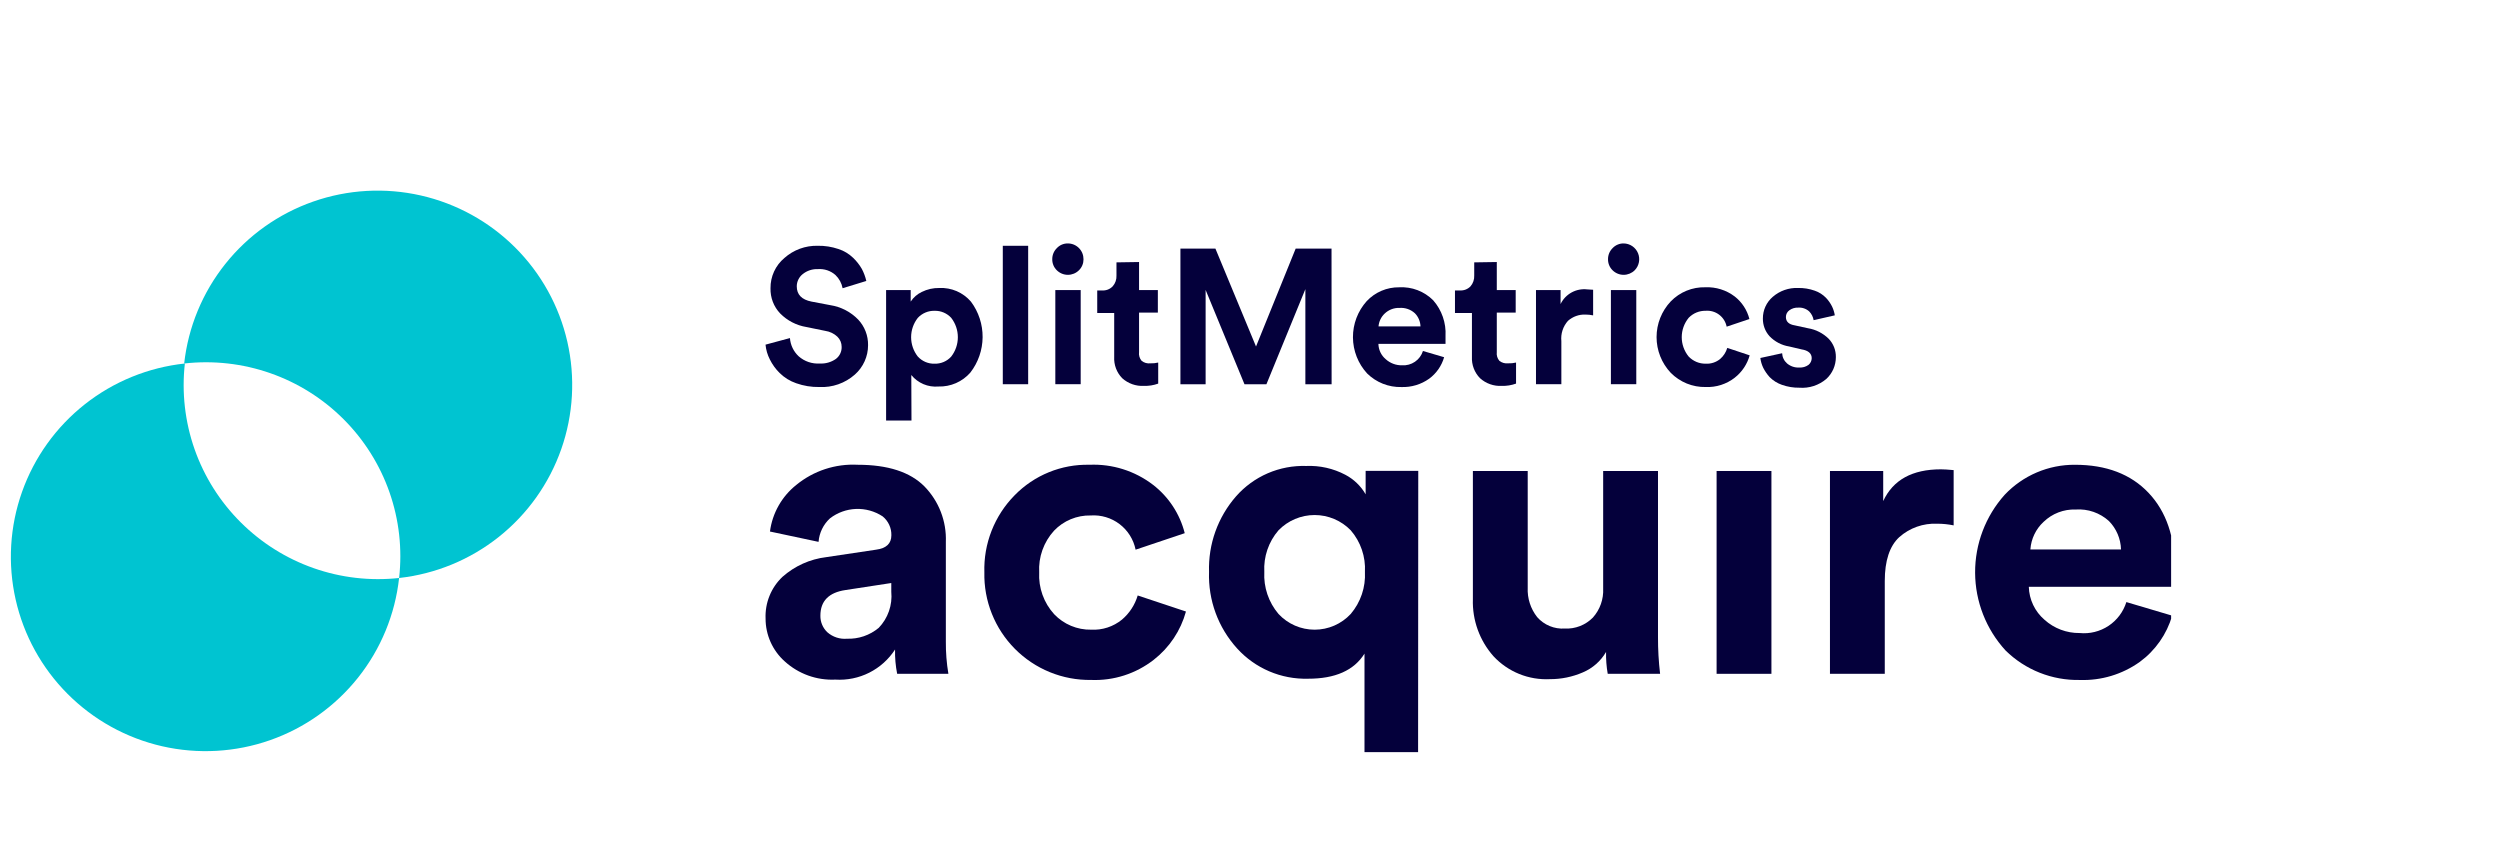 <?xml version="1.0" encoding="UTF-8"?>
<svg xmlns="http://www.w3.org/2000/svg" width="177" height="61" viewBox="0 0 177 61" fill="none">
  <g clip-path="url(#clip0_2895_2284)">
    <g clip-path="url(#clip1_2895_2284)">
      <g clip-path="url(#clip2_2895_2284)">
        <path d="M61.335 19.892L59.657 20.407C59.59 20.049 59.412 19.721 59.149 19.47C58.98 19.321 58.784 19.208 58.571 19.136C58.358 19.065 58.133 19.037 57.91 19.053C57.52 19.037 57.136 19.162 56.832 19.407C56.701 19.51 56.596 19.641 56.523 19.791C56.45 19.94 56.412 20.104 56.411 20.271C56.411 20.855 56.758 21.215 57.451 21.352L58.789 21.606C59.539 21.723 60.23 22.08 60.759 22.625C61.219 23.115 61.47 23.766 61.459 24.438C61.46 24.832 61.377 25.221 61.215 25.58C61.054 25.939 60.818 26.259 60.524 26.519C59.831 27.133 58.926 27.449 58.003 27.401C57.448 27.41 56.896 27.319 56.373 27.134C55.932 26.984 55.529 26.735 55.197 26.407C54.914 26.127 54.679 25.802 54.503 25.445C54.336 25.119 54.233 24.765 54.199 24.401L55.928 23.935C55.964 24.429 56.185 24.891 56.547 25.227C56.75 25.406 56.987 25.544 57.243 25.631C57.499 25.718 57.77 25.754 58.04 25.736C58.445 25.76 58.847 25.646 59.18 25.413C59.31 25.314 59.416 25.186 59.487 25.038C59.558 24.89 59.593 24.727 59.589 24.562C59.59 24.427 59.564 24.293 59.512 24.168C59.46 24.043 59.383 23.93 59.285 23.836C59.048 23.615 58.75 23.472 58.43 23.426L57.092 23.153C56.387 23.037 55.736 22.7 55.234 22.19C55.008 21.953 54.832 21.673 54.715 21.367C54.599 21.061 54.543 20.735 54.552 20.407C54.547 19.999 54.633 19.595 54.803 19.224C54.973 18.854 55.224 18.526 55.537 18.265C56.185 17.689 57.026 17.381 57.891 17.401C58.392 17.392 58.891 17.47 59.365 17.631C59.753 17.757 60.106 17.969 60.4 18.252C60.643 18.484 60.852 18.75 61.019 19.041C61.161 19.31 61.267 19.596 61.335 19.892Z" fill="#04003B"></path>
        <path d="M64.533 29.774H62.736V20.539H64.477V21.353C64.671 21.057 64.944 20.82 65.264 20.669C65.648 20.478 66.073 20.382 66.503 20.39C66.925 20.37 67.347 20.447 67.736 20.614C68.124 20.782 68.469 21.037 68.745 21.359C69.287 22.084 69.577 22.969 69.569 23.875C69.561 24.782 69.257 25.661 68.702 26.377C68.421 26.699 68.073 26.954 67.682 27.125C67.291 27.296 66.867 27.378 66.441 27.365C66.079 27.397 65.714 27.339 65.379 27.198C65.045 27.056 64.75 26.834 64.52 26.551L64.533 29.774ZM67.345 25.247C67.65 24.855 67.816 24.372 67.816 23.874C67.816 23.377 67.65 22.894 67.345 22.502C67.195 22.34 67.013 22.212 66.81 22.126C66.607 22.04 66.388 21.999 66.168 22.005C65.946 21.999 65.725 22.041 65.519 22.128C65.314 22.215 65.13 22.344 64.979 22.508C64.673 22.897 64.507 23.379 64.507 23.874C64.507 24.37 64.673 24.851 64.979 25.241C65.129 25.406 65.313 25.538 65.518 25.626C65.723 25.714 65.945 25.756 66.168 25.75C66.389 25.756 66.608 25.714 66.812 25.628C67.015 25.541 67.197 25.411 67.345 25.247V25.247Z" fill="#04003B"></path>
        <path d="M72.794 27.203H70.998V17.402H72.794V27.203Z" fill="#04003B"></path>
        <path d="M74.5 18.359C74.498 18.212 74.525 18.067 74.58 17.931C74.636 17.796 74.718 17.673 74.822 17.57C74.922 17.462 75.043 17.377 75.177 17.319C75.311 17.262 75.457 17.233 75.603 17.235C75.749 17.235 75.895 17.264 76.03 17.32C76.165 17.377 76.288 17.46 76.391 17.564C76.494 17.669 76.576 17.793 76.631 17.929C76.686 18.066 76.713 18.212 76.712 18.359C76.713 18.503 76.686 18.647 76.63 18.78C76.575 18.914 76.493 19.034 76.389 19.135C76.181 19.342 75.899 19.458 75.606 19.458C75.312 19.458 75.031 19.342 74.822 19.135C74.719 19.034 74.637 18.914 74.581 18.78C74.526 18.647 74.498 18.503 74.5 18.359V18.359ZM76.513 27.203H74.717V20.539H76.513V27.203Z" fill="#04003B"></path>
        <path d="M80.645 18.551V20.538H81.976V22.134H80.645V24.929C80.63 25.04 80.639 25.153 80.671 25.26C80.704 25.367 80.758 25.466 80.83 25.55C81.006 25.688 81.229 25.751 81.45 25.724C81.635 25.731 81.821 25.712 82.001 25.669V27.159C81.678 27.277 81.335 27.331 80.992 27.321C80.711 27.336 80.43 27.296 80.166 27.202C79.901 27.108 79.657 26.963 79.449 26.774C79.256 26.575 79.106 26.339 79.009 26.079C78.912 25.819 78.87 25.542 78.885 25.265V22.159H77.684V20.563H78.018C78.159 20.574 78.3 20.553 78.432 20.503C78.564 20.452 78.682 20.373 78.78 20.271C78.965 20.061 79.061 19.787 79.046 19.507V18.576L80.645 18.551Z" fill="#04003B"></path>
        <path d="M94.278 27.204H92.42V20.471L89.663 27.204H88.109L85.358 20.527V27.204H83.574V17.602H86.052L88.926 24.533L91.733 17.602H94.272L94.278 27.204Z" fill="#04003B"></path>
        <path d="M100.745 24.85L102.244 25.291C102.068 25.902 101.695 26.437 101.184 26.813C100.612 27.22 99.922 27.427 99.221 27.403C98.772 27.414 98.326 27.334 97.909 27.169C97.492 27.003 97.112 26.756 96.792 26.44C96.153 25.744 95.795 24.834 95.789 23.887C95.783 22.941 96.13 22.026 96.761 21.323C97.055 21.008 97.412 20.758 97.808 20.589C98.203 20.42 98.63 20.336 99.06 20.341C99.503 20.316 99.947 20.384 100.362 20.543C100.778 20.701 101.155 20.946 101.469 21.26C102.08 21.955 102.394 22.863 102.343 23.788C102.343 23.863 102.343 23.944 102.343 24.037C102.343 24.13 102.343 24.198 102.343 24.254V24.347H97.591C97.596 24.554 97.644 24.757 97.732 24.943C97.821 25.13 97.948 25.295 98.106 25.428C98.422 25.716 98.837 25.872 99.264 25.863C99.588 25.885 99.91 25.797 100.179 25.613C100.447 25.43 100.647 25.161 100.745 24.85ZM97.598 23.111H100.571C100.561 22.762 100.419 22.429 100.175 22.18C100.028 22.045 99.856 21.942 99.668 21.877C99.481 21.812 99.282 21.786 99.084 21.801C98.891 21.793 98.698 21.825 98.517 21.895C98.336 21.964 98.171 22.07 98.031 22.204C97.777 22.446 97.623 22.774 97.598 23.124V23.111Z" fill="#04003B"></path>
        <path d="M105.973 18.551V20.538H107.311V22.134H105.973V24.929C105.958 25.04 105.968 25.153 106 25.26C106.032 25.367 106.086 25.466 106.159 25.55C106.335 25.686 106.557 25.749 106.778 25.724C106.966 25.731 107.153 25.712 107.336 25.669V27.159C107.01 27.277 106.665 27.331 106.32 27.321C106.04 27.336 105.761 27.295 105.497 27.201C105.233 27.108 104.991 26.962 104.783 26.774C104.589 26.576 104.438 26.339 104.34 26.079C104.242 25.82 104.199 25.542 104.213 25.265V22.159H103.012V20.563H103.352C103.493 20.573 103.634 20.552 103.766 20.502C103.897 20.451 104.016 20.373 104.114 20.271C104.295 20.059 104.388 19.786 104.375 19.507V18.576L105.973 18.551Z" fill="#04003B"></path>
        <path d="M112.793 20.514V22.328C112.616 22.291 112.435 22.272 112.254 22.272C111.8 22.253 111.356 22.411 111.015 22.713C110.84 22.907 110.708 23.135 110.627 23.383C110.546 23.631 110.518 23.894 110.544 24.154V27.203H108.748V20.539H110.489V21.527C110.657 21.178 110.93 20.891 111.268 20.706C111.607 20.52 111.995 20.444 112.378 20.489C112.517 20.491 112.655 20.499 112.793 20.514V20.514Z" fill="#04003B"></path>
        <path d="M113.848 18.359C113.845 18.212 113.873 18.067 113.928 17.931C113.983 17.796 114.066 17.673 114.17 17.57C114.27 17.462 114.392 17.376 114.528 17.319C114.663 17.261 114.809 17.232 114.957 17.235C115.175 17.238 115.387 17.305 115.568 17.428C115.748 17.551 115.889 17.724 115.972 17.927C116.055 18.129 116.077 18.351 116.035 18.566C115.994 18.781 115.89 18.979 115.737 19.135C115.528 19.342 115.247 19.458 114.954 19.458C114.66 19.458 114.379 19.342 114.17 19.135C114.066 19.034 113.984 18.914 113.929 18.78C113.874 18.647 113.846 18.503 113.848 18.359ZM115.849 27.203H114.052V20.539H115.849V27.203Z" fill="#04003B"></path>
        <path d="M120.761 22.003C120.537 21.999 120.315 22.041 120.108 22.126C119.901 22.212 119.715 22.339 119.559 22.5C119.241 22.887 119.067 23.372 119.067 23.873C119.067 24.374 119.241 24.859 119.559 25.246C119.715 25.409 119.903 25.537 120.111 25.624C120.318 25.711 120.542 25.753 120.767 25.749C121.135 25.769 121.497 25.651 121.783 25.419C122.025 25.212 122.202 24.938 122.291 24.631L123.877 25.159C123.702 25.787 123.331 26.342 122.818 26.742C122.233 27.198 121.507 27.431 120.767 27.401C120.308 27.411 119.851 27.326 119.425 27.154C118.999 26.98 118.612 26.722 118.289 26.395C117.645 25.712 117.285 24.807 117.285 23.867C117.285 22.926 117.645 22.022 118.289 21.339C118.606 21.012 118.987 20.754 119.408 20.582C119.829 20.41 120.282 20.327 120.736 20.339C121.485 20.307 122.221 20.537 122.818 20.991C123.332 21.392 123.698 21.954 123.858 22.587L122.248 23.128C122.18 22.79 121.992 22.489 121.718 22.282C121.444 22.075 121.103 21.976 120.761 22.003V22.003Z" fill="#04003B"></path>
        <path d="M124.633 25.345L126.175 25.009C126.181 25.147 126.215 25.282 126.275 25.405C126.334 25.529 126.419 25.64 126.522 25.73C126.764 25.935 127.074 26.039 127.389 26.022C127.621 26.036 127.851 25.97 128.04 25.835C128.111 25.778 128.168 25.705 128.208 25.622C128.248 25.54 128.268 25.449 128.269 25.357C128.269 25.028 128.027 24.811 127.55 24.736L126.677 24.531C126.143 24.447 125.651 24.189 125.277 23.798C124.972 23.457 124.807 23.014 124.812 22.556C124.81 22.262 124.871 21.971 124.993 21.704C125.115 21.437 125.295 21.2 125.519 21.01C126.012 20.586 126.647 20.364 127.296 20.389C127.701 20.38 128.104 20.445 128.486 20.581C128.786 20.684 129.057 20.857 129.279 21.084C129.454 21.268 129.6 21.477 129.712 21.705C129.806 21.902 129.871 22.111 129.904 22.326L128.405 22.668C128.367 22.433 128.256 22.216 128.089 22.047C127.984 21.952 127.86 21.879 127.726 21.834C127.592 21.788 127.45 21.769 127.309 21.78C127.087 21.77 126.869 21.835 126.689 21.966C126.612 22.02 126.55 22.091 126.506 22.174C126.463 22.258 126.441 22.351 126.442 22.444C126.442 22.767 126.646 22.966 127.061 23.034L128.003 23.239C128.557 23.329 129.07 23.59 129.471 23.985C129.636 24.157 129.766 24.36 129.854 24.583C129.941 24.806 129.983 25.044 129.979 25.283C129.979 25.573 129.92 25.861 129.804 26.127C129.687 26.394 129.517 26.633 129.304 26.829C128.774 27.28 128.088 27.503 127.396 27.45C126.974 27.456 126.554 27.386 126.157 27.245C125.833 27.133 125.538 26.948 125.296 26.705C125.113 26.505 124.959 26.282 124.837 26.041C124.732 25.821 124.663 25.586 124.633 25.345V25.345Z" fill="#04003B"></path>
        <path d="M24.325 29.68C25.784 31.139 26.895 32.907 27.576 34.853C28.257 36.8 28.489 38.874 28.257 40.922C30.837 40.636 33.283 39.628 35.314 38.014C37.344 36.401 38.877 34.247 39.736 31.802C40.595 29.357 40.744 26.719 40.167 24.193C39.59 21.667 38.31 19.355 36.474 17.523C34.639 15.691 32.322 14.414 29.791 13.839C27.261 13.264 24.619 13.414 22.17 14.273C19.721 15.131 17.564 16.662 15.949 18.69C14.334 20.718 13.325 23.161 13.039 25.736C15.096 25.503 17.18 25.737 19.134 26.42C21.088 27.103 22.862 28.217 24.325 29.68V29.68Z" fill="#00C4D1"></path>
        <path d="M17.039 36.978C15.576 35.521 14.462 33.754 13.777 31.808C13.094 29.861 12.858 27.786 13.088 25.736C10.503 26.012 8.049 27.012 6.009 28.621C3.969 30.23 2.427 32.382 1.559 34.829C0.692 37.275 0.535 39.917 1.108 42.449C1.68 44.98 2.957 47.299 4.793 49.136C6.629 50.974 8.947 52.256 11.482 52.835C14.016 53.413 16.663 53.265 19.116 52.406C21.569 51.547 23.729 50.013 25.346 47.981C26.964 45.949 27.973 43.502 28.256 40.922C26.21 41.144 24.14 40.905 22.199 40.223C20.258 39.54 18.494 38.431 17.039 36.978V36.978Z" fill="#00C4D1"></path>
      </g>
      <path d="M54.203 43.793C54.18 43.245 54.274 42.698 54.48 42.189C54.685 41.68 54.998 41.221 55.395 40.843C56.264 40.072 57.347 39.584 58.501 39.445L62.028 38.917C62.749 38.824 63.109 38.483 63.109 37.899C63.115 37.642 63.063 37.388 62.955 37.156C62.847 36.923 62.688 36.718 62.488 36.557C61.929 36.191 61.27 36.008 60.602 36.033C59.934 36.059 59.291 36.292 58.761 36.7C58.291 37.133 58.003 37.727 57.954 38.364L54.513 37.632C54.683 36.332 55.351 35.15 56.376 34.334C57.597 33.332 59.148 32.823 60.724 32.905C62.861 32.905 64.436 33.416 65.451 34.439C65.956 34.957 66.351 35.571 66.612 36.246C66.872 36.921 66.993 37.642 66.966 38.364V45.426C66.96 46.19 67.02 46.953 67.146 47.706H63.519C63.407 47.139 63.357 46.563 63.37 45.985C62.918 46.684 62.288 47.25 61.544 47.625C60.801 47.999 59.971 48.169 59.14 48.116C57.825 48.178 56.538 47.716 55.563 46.83C55.134 46.449 54.792 45.981 54.557 45.457C54.323 44.934 54.202 44.367 54.203 43.793V43.793ZM59.954 45.221C60.777 45.253 61.582 44.979 62.215 44.451C62.538 44.115 62.785 43.713 62.938 43.272C63.091 42.831 63.148 42.363 63.103 41.898V41.278L59.867 41.774C58.675 41.948 58.084 42.557 58.084 43.588C58.079 43.809 58.121 44.028 58.207 44.231C58.292 44.434 58.42 44.617 58.581 44.768C58.771 44.934 58.992 45.059 59.231 45.137C59.47 45.215 59.722 45.244 59.973 45.221H59.954Z" fill="#04003B"></path>
      <path d="M77.221 36.495C76.737 36.484 76.255 36.575 75.808 36.761C75.361 36.947 74.958 37.224 74.624 37.575C74.262 37.973 73.983 38.438 73.802 38.945C73.622 39.451 73.545 39.989 73.575 40.526C73.547 41.065 73.626 41.605 73.809 42.113C73.991 42.622 74.272 43.089 74.637 43.488C74.974 43.841 75.38 44.121 75.83 44.309C76.28 44.497 76.764 44.59 77.252 44.581C78.044 44.624 78.823 44.369 79.438 43.867C79.966 43.418 80.353 42.824 80.55 42.159L83.966 43.296C83.594 44.65 82.794 45.848 81.686 46.712C80.424 47.698 78.852 48.204 77.252 48.14C76.25 48.155 75.256 47.967 74.329 47.589C73.402 47.211 72.56 46.649 71.855 45.939C71.149 45.228 70.594 44.382 70.223 43.452C69.851 42.522 69.671 41.527 69.693 40.526C69.662 39.518 69.836 38.515 70.205 37.576C70.573 36.638 71.128 35.784 71.836 35.066C72.523 34.362 73.348 33.806 74.26 33.434C75.171 33.062 76.15 32.882 77.134 32.905C78.752 32.836 80.344 33.337 81.63 34.321C82.743 35.179 83.535 36.387 83.879 37.749L80.401 38.917C80.255 38.196 79.852 37.553 79.267 37.107C78.681 36.662 77.954 36.444 77.221 36.495Z" fill="#04003B"></path>
      <path d="M100.401 53.251H96.606V46.276C95.865 47.465 94.531 48.057 92.606 48.053C91.665 48.078 90.729 47.9 89.863 47.53C88.997 47.16 88.221 46.608 87.588 45.91C86.245 44.432 85.532 42.489 85.6 40.494C85.537 38.532 86.22 36.618 87.513 35.14C88.131 34.437 88.897 33.88 89.756 33.508C90.616 33.137 91.546 32.96 92.482 32.991C93.442 32.95 94.396 33.165 95.246 33.612C95.848 33.928 96.348 34.408 96.687 34.997V33.339H100.413L100.401 53.251ZM90.519 37.544C89.814 38.359 89.453 39.417 89.513 40.494C89.456 41.578 89.816 42.642 90.519 43.469C90.846 43.82 91.242 44.1 91.681 44.292C92.121 44.483 92.595 44.582 93.075 44.582C93.555 44.582 94.029 44.483 94.469 44.292C94.909 44.1 95.304 43.82 95.631 43.469C96.334 42.642 96.694 41.578 96.637 40.494C96.697 39.417 96.336 38.359 95.631 37.544C95.299 37.202 94.901 36.931 94.462 36.745C94.023 36.56 93.552 36.464 93.075 36.464C92.599 36.464 92.127 36.56 91.688 36.745C91.249 36.931 90.851 37.202 90.519 37.544V37.544Z" fill="#04003B"></path>
      <path d="M113.827 47.706C113.737 47.195 113.698 46.677 113.709 46.159C113.332 46.807 112.754 47.315 112.063 47.606C111.33 47.924 110.539 48.087 109.74 48.084C108.995 48.122 108.251 47.997 107.56 47.717C106.87 47.437 106.248 47.009 105.74 46.463C104.754 45.352 104.232 43.905 104.28 42.42V33.346H108.162V41.606C108.128 42.36 108.366 43.101 108.833 43.693C109.075 43.969 109.378 44.185 109.717 44.325C110.056 44.465 110.423 44.525 110.79 44.501C111.157 44.519 111.524 44.459 111.866 44.325C112.209 44.191 112.519 43.986 112.777 43.724C113.28 43.161 113.541 42.422 113.504 41.668V33.346H117.386V45.109C117.383 45.977 117.433 46.844 117.535 47.706H113.827Z" fill="#04003B"></path>
      <path d="M125.417 47.706H121.535V33.346H125.417V47.706Z" fill="#04003B"></path>
      <path d="M138.318 33.284V37.197C137.934 37.118 137.543 37.078 137.15 37.079C136.167 37.035 135.204 37.376 134.467 38.03C133.784 38.663 133.442 39.698 133.442 41.135V47.706H129.561V33.346H133.331V35.477C134.026 33.974 135.393 33.228 137.417 33.228C137.629 33.228 137.933 33.247 138.318 33.284Z" fill="#04003B"></path>
      <path d="M150.547 42.627L153.789 43.589C153.406 44.903 152.601 46.054 151.497 46.862C150.26 47.745 148.767 48.195 147.249 48.142C146.278 48.162 145.313 47.987 144.411 47.629C143.508 47.271 142.687 46.736 141.994 46.055C140.617 44.552 139.848 42.589 139.838 40.55C139.828 38.512 140.576 36.542 141.938 35.024C142.577 34.349 143.348 33.813 144.202 33.449C145.057 33.084 145.978 32.9 146.907 32.906C149.126 32.906 150.863 33.569 152.118 34.894C153.373 36.219 153.994 38.039 153.981 40.353C153.981 40.509 153.981 40.682 153.981 40.875C153.981 41.068 153.981 41.229 153.981 41.341V41.546H143.64C143.652 41.991 143.757 42.429 143.948 42.831C144.14 43.234 144.414 43.591 144.752 43.881C145.433 44.494 146.32 44.829 147.236 44.819C147.956 44.89 148.678 44.711 149.282 44.312C149.885 43.912 150.331 43.317 150.547 42.627V42.627ZM143.752 38.9H150.168C150.147 38.145 149.841 37.426 149.311 36.888C148.994 36.601 148.623 36.381 148.22 36.241C147.816 36.101 147.389 36.044 146.963 36.074C146.543 36.058 146.125 36.128 145.733 36.279C145.342 36.429 144.985 36.657 144.683 36.95C144.139 37.454 143.806 38.147 143.752 38.888V38.9Z" fill="#04003B"></path>
    </g>
  </g>
  <defs>
    <clipPath id="clip0_2895_2284">
      <rect width="176" height="60" fill="white" transform="translate(0.109 0.691)"></rect>
    </clipPath>
    <clipPath id="clip1_2895_2284">
      <rect width="154" height="43" fill="white" transform="translate(-0.285 12.033)"></rect>
    </clipPath>
    <clipPath id="clip2_2895_2284">
      <rect width="154.082" height="39.849" fill="white" transform="translate(0.109 13.381)"></rect>
    </clipPath>
  </defs>
</svg>
